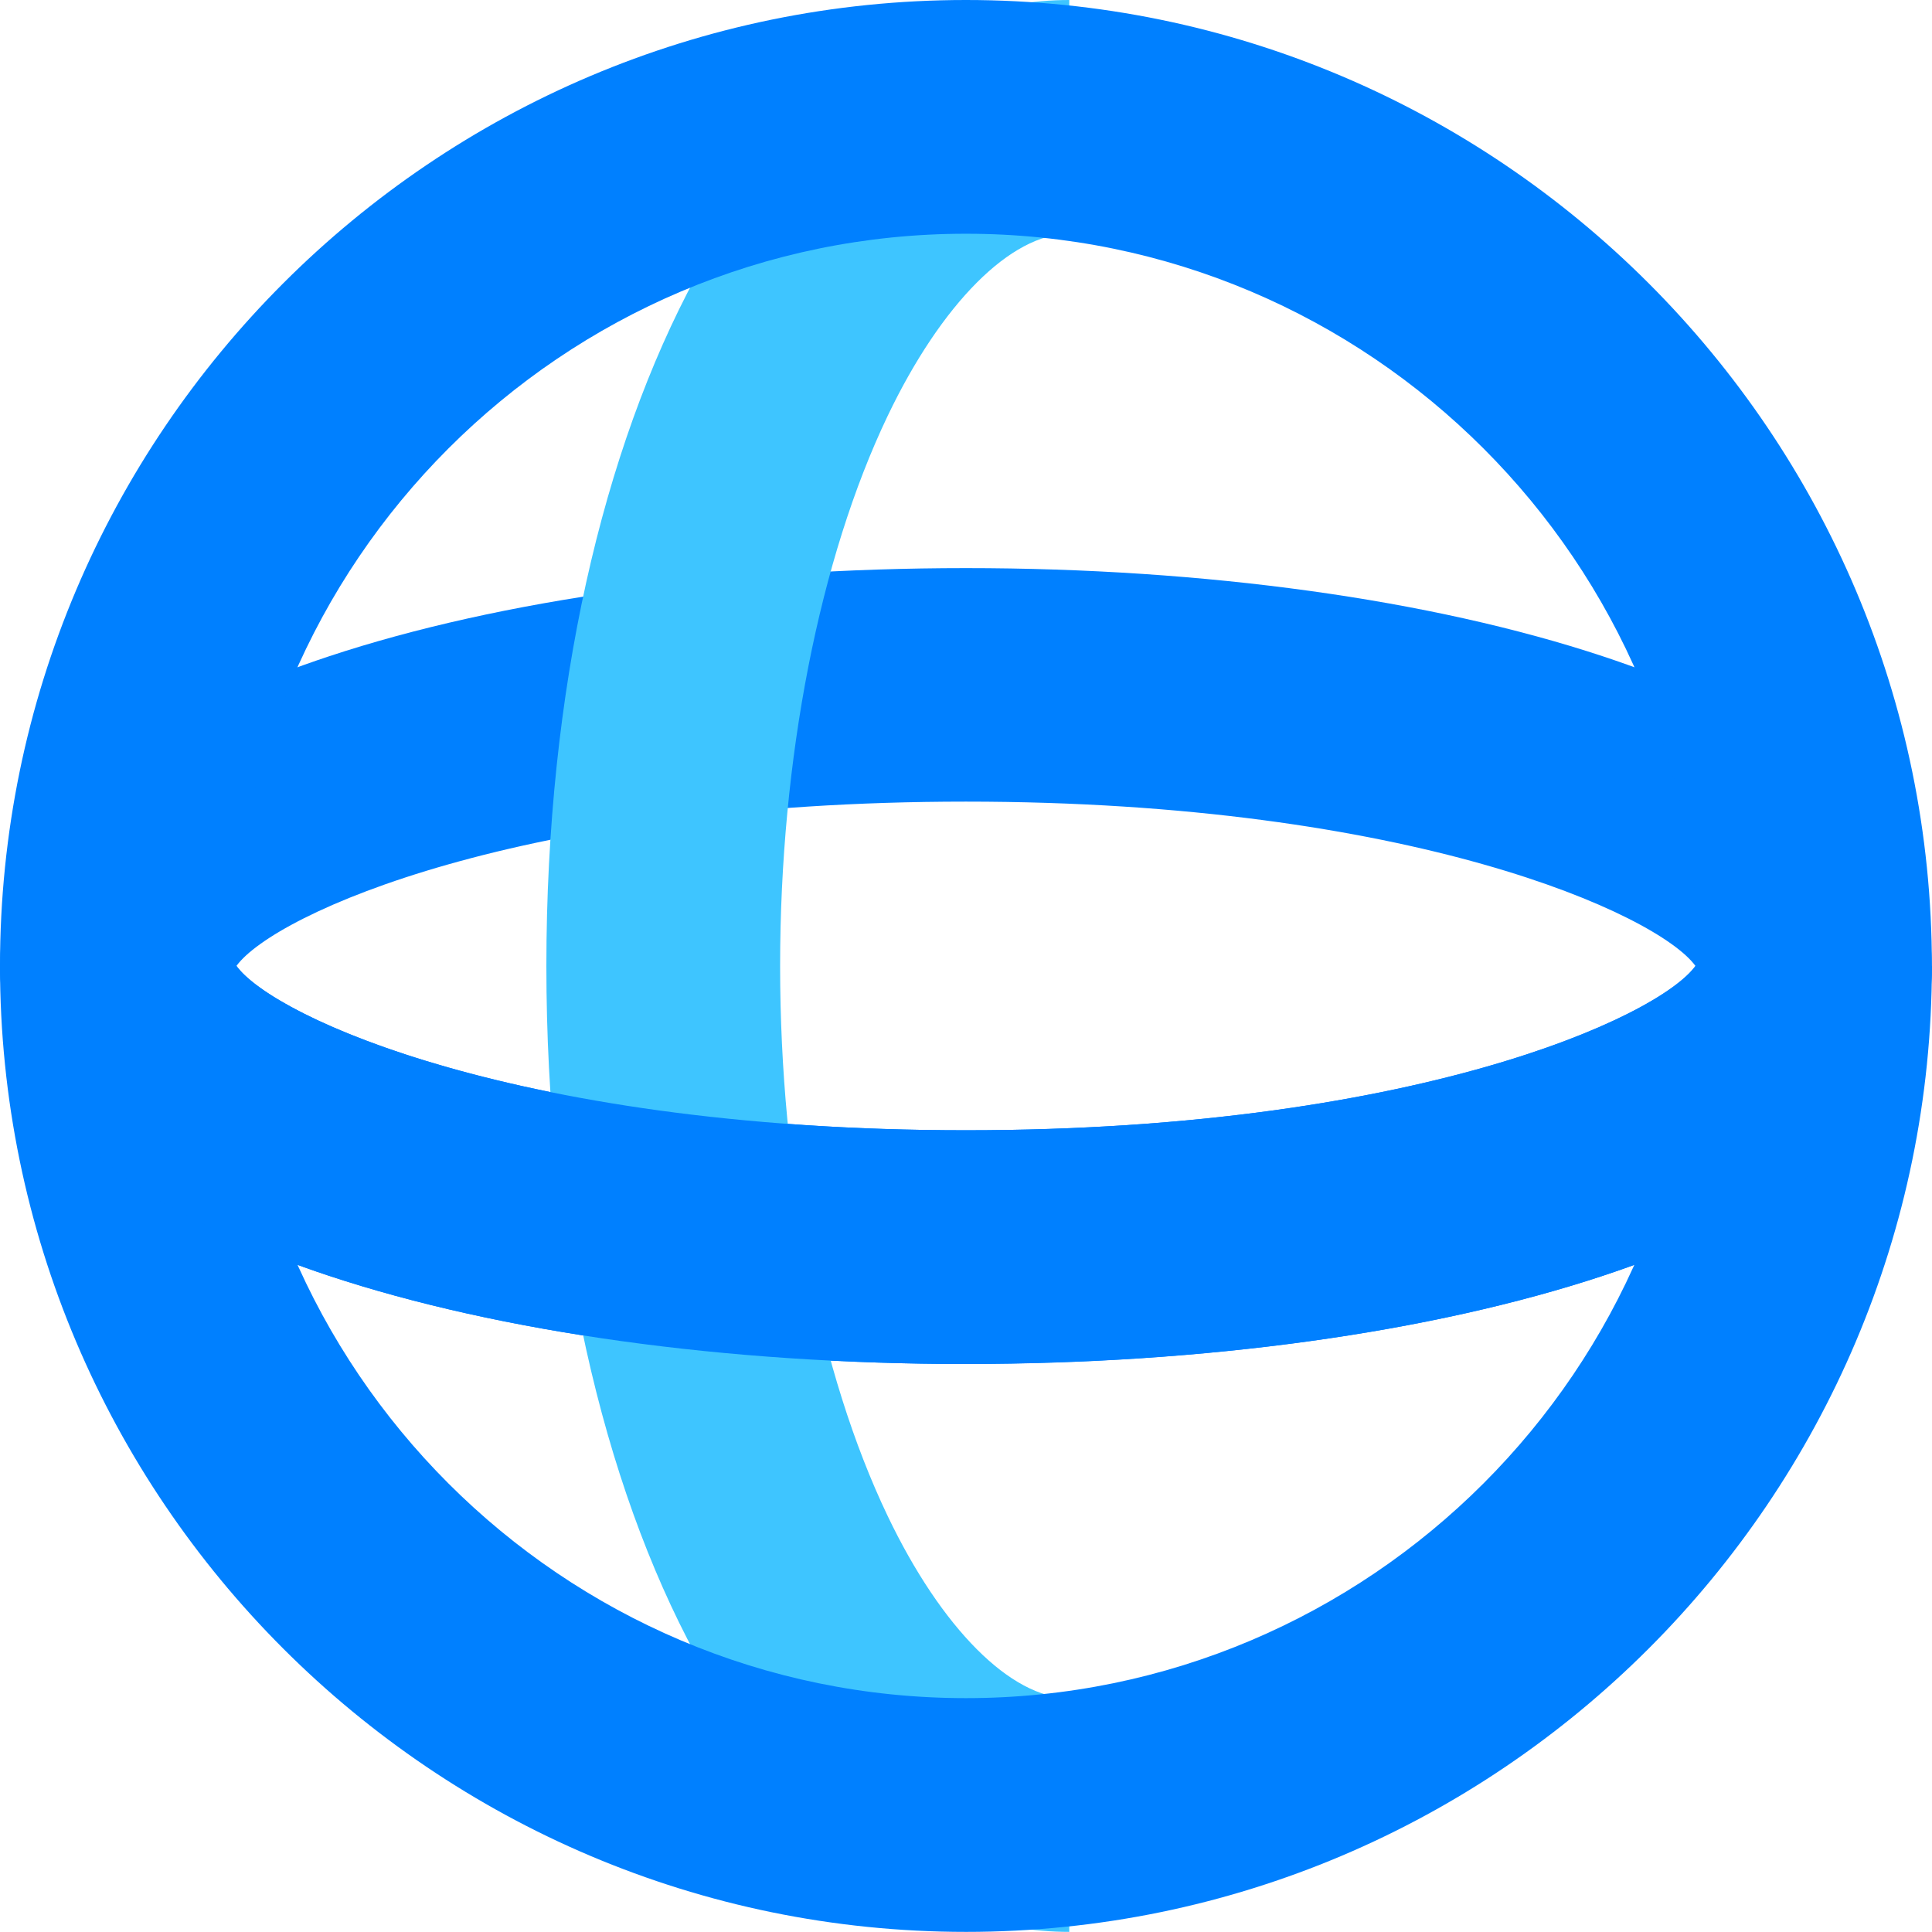 <?xml version="1.0" encoding="UTF-8"?> <svg xmlns="http://www.w3.org/2000/svg" id="Calque_1" data-name="Calque 1" viewBox="0 0 165.31 165.3"><defs><style> .cls-1 { fill: #3ec5ff; } .cls-1, .cls-2 { stroke-width: 0px; } .cls-2 { fill: #0080ff; } </style></defs><path class="cls-2" d="m82.65,116.71c-20.44,0-39.81-2.68-54.51-7.55C4.89,101.46.01,90.5.01,82.66s4.88-18.8,28.13-26.5c14.71-4.87,34.07-7.55,54.51-7.55s39.81,2.68,54.51,7.55c23.25,7.7,28.13,18.66,28.13,26.5s-4.88,18.8-28.13,26.5c-14.71,4.87-34.07,7.55-54.51,7.55Zm-62.42-34.06c3.23,4.44,24.39,14.06,62.42,14.06s59.19-9.61,62.42-14.06c-3.23-4.44-24.39-14.06-62.42-14.06s-59.19,9.61-62.42,14.06Z"></path><path class="cls-1" d="m91.49,165.3c-25.51,0-44.74-35.53-44.74-82.65S65.98,0,91.49,0v20c-4.99,0-10.94,5.97-15.54,15.59-5.84,12.22-9.2,29.37-9.2,47.06s3.35,34.83,9.2,47.06c4.6,9.62,10.56,15.59,15.54,15.59v20h0Z"></path><path class="cls-2" d="m82.65,165.3C37.08,165.3,0,128.22,0,82.65S37.08,0,82.65,0s82.65,37.08,82.65,82.65-37.08,82.65-82.65,82.65h0Zm0-145.3c-34.54,0-62.65,28.1-62.65,62.65s28.1,62.65,62.65,62.65,62.65-28.1,62.65-62.65-28.1-62.65-62.65-62.65Z"></path><path class="cls-2" d="m82.65,116.71c-20.44,0-39.81-2.68-54.51-7.55C4.89,101.46.01,90.5.01,82.66h20c0-.27-.06-.47-.08-.53,1.8,4.15,23.11,14.58,62.73,14.58s60.93-10.43,62.73-14.59c-.02.05-.08.25-.08.53h20c0,7.84-4.88,18.8-28.13,26.5-14.71,4.87-34.07,7.55-54.51,7.55h-.02Z"></path></svg> 